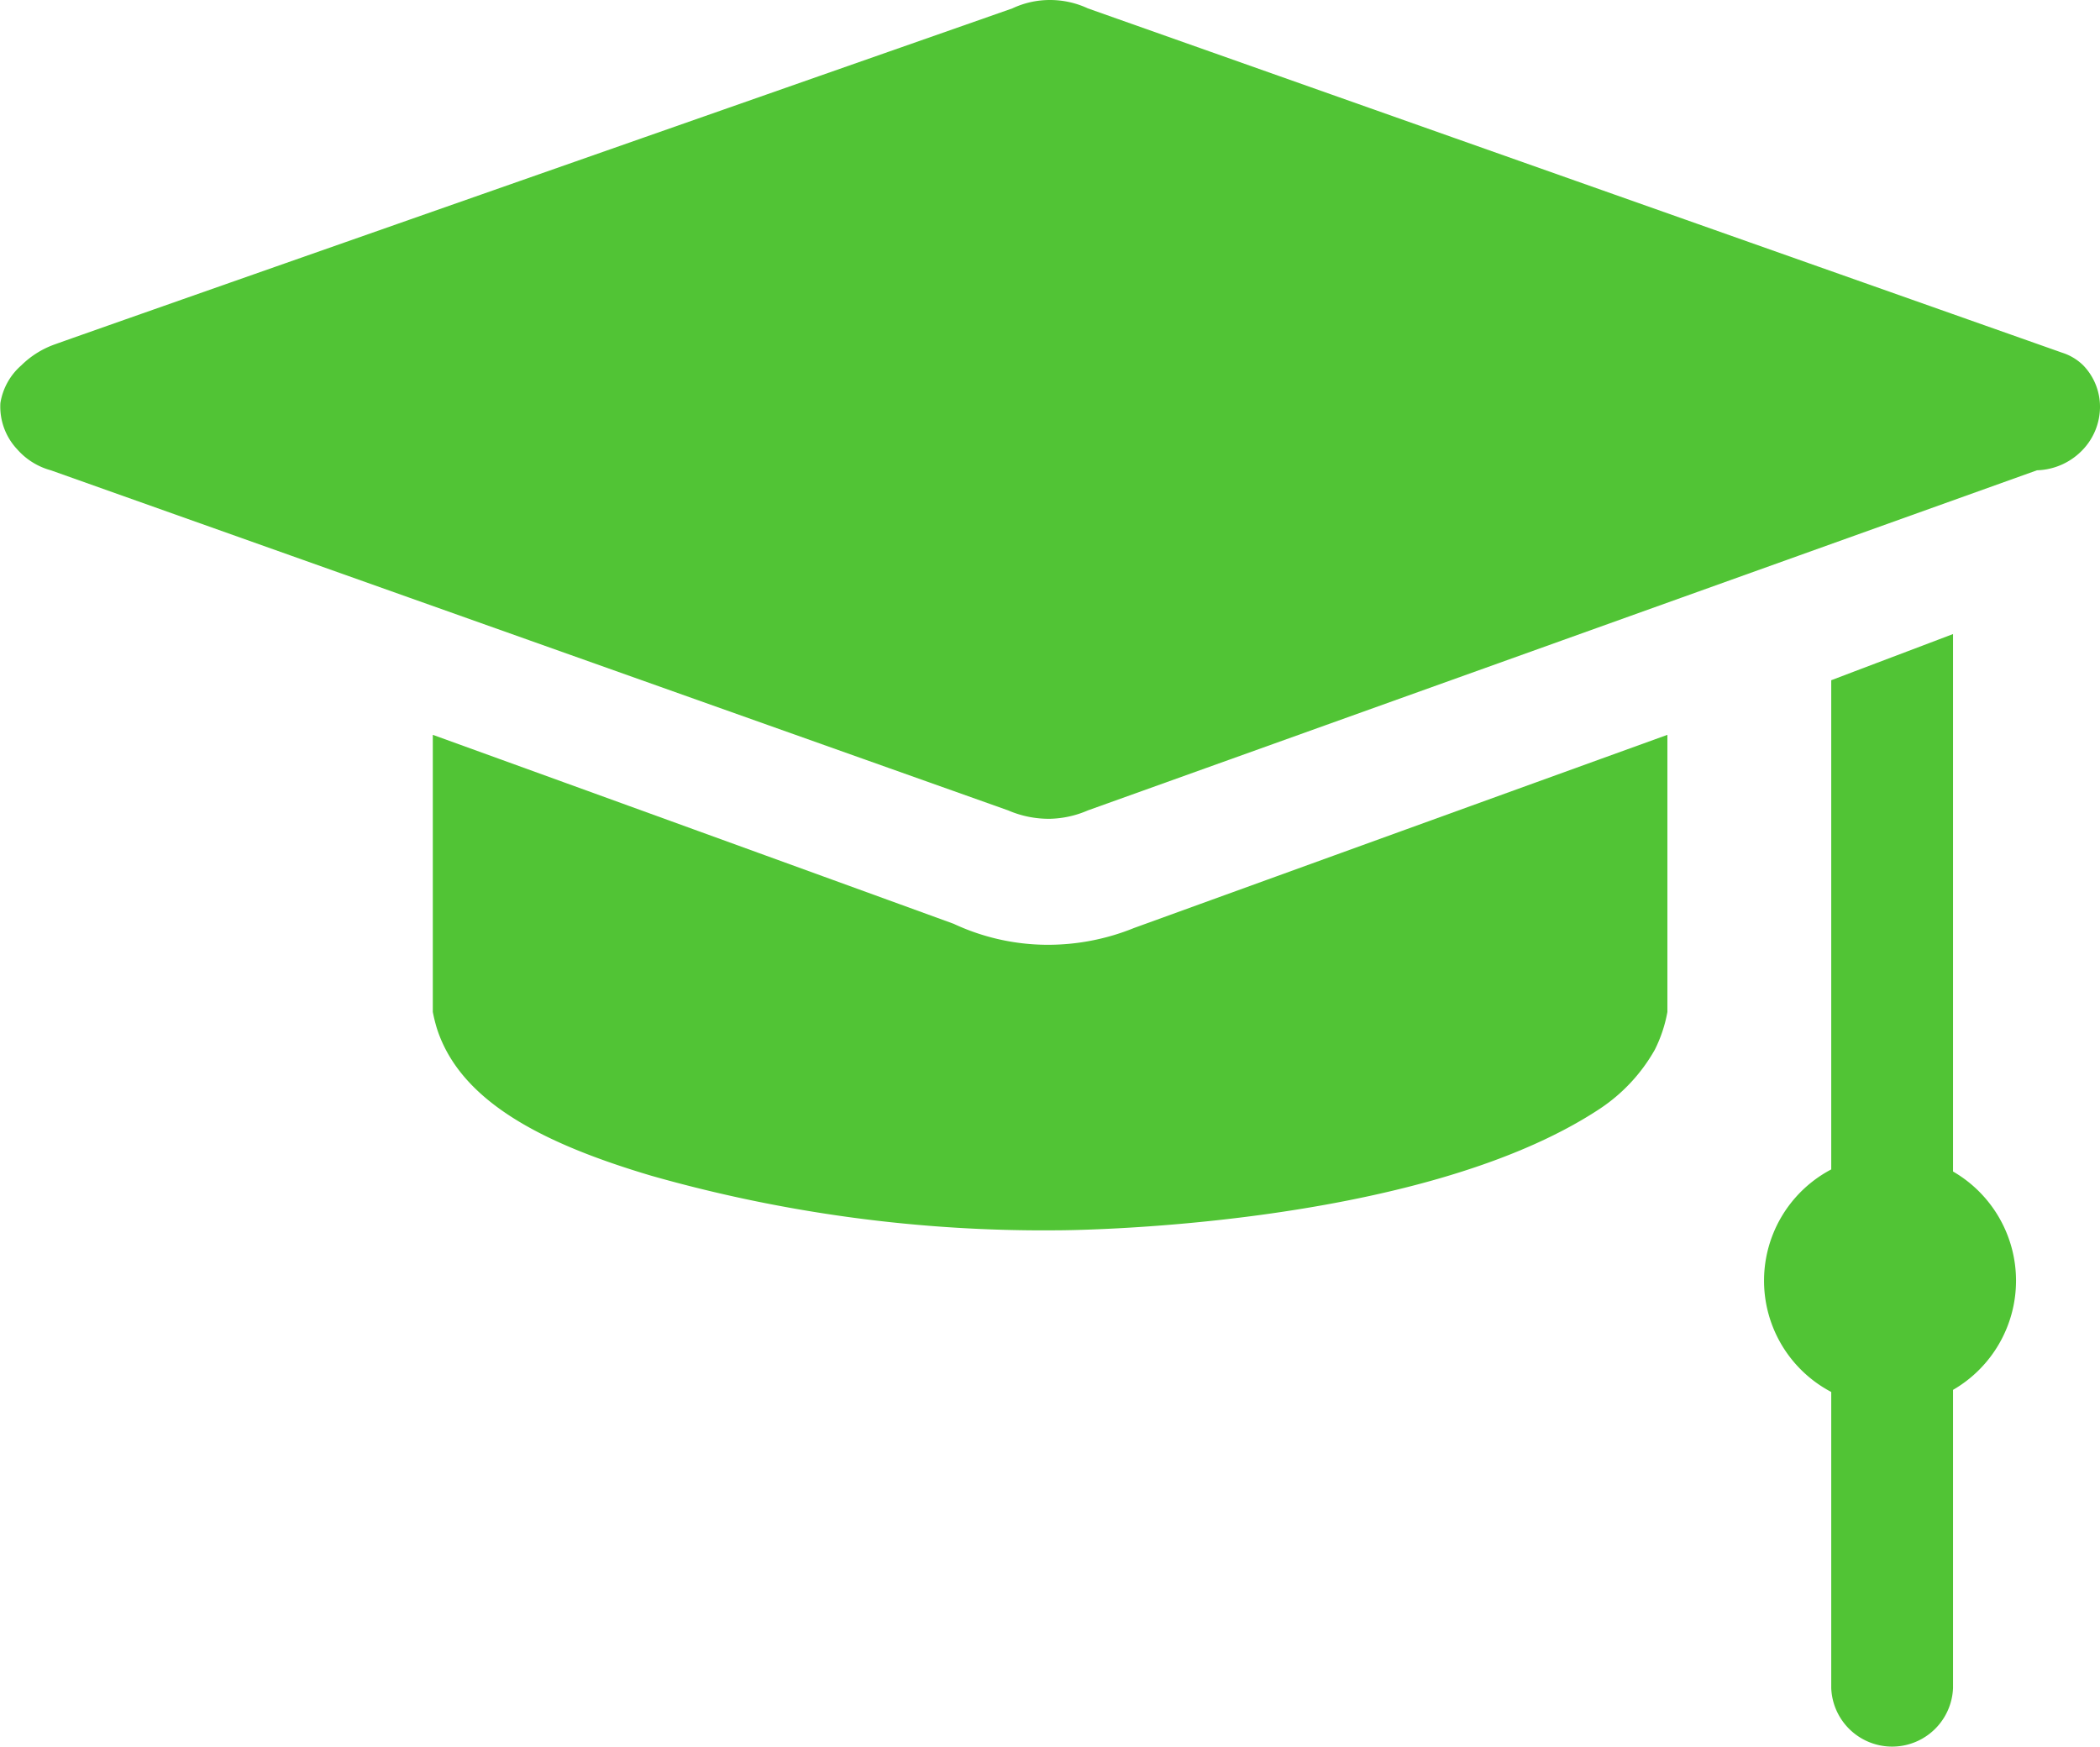 <svg xmlns="http://www.w3.org/2000/svg" width="71.228" height="59.256" viewBox="0 0 71.228 59.256">
  <g id="Corporate" transform="translate(0)">
    <path id="Path_189" data-name="Path 189" d="M70.593,54.392a1.79,1.79,0,0,0-.712-.427q-16.516-5.833-33.046-11.68A3.041,3.041,0,0,0,35.553,42a2.984,2.984,0,0,0-1.282.285C16.1,48.652,2.85,53.3,1.8,53.68a3.068,3.068,0,0,0-1.14.712,2.144,2.144,0,0,0-.712,1.282,2.113,2.113,0,0,0,.57,1.567,2.334,2.334,0,0,0,1.14.712L34.129,69.49a3.478,3.478,0,0,0,1.424.285,3.419,3.419,0,0,0,1.282-.285q16.088-5.769,32.191-11.537a2.227,2.227,0,0,0,1.567-.712,2.119,2.119,0,0,0,.57-1.424A2.021,2.021,0,0,0,70.593,54.392Z" transform="translate(0.065 -42)" fill="#51c435"/>
    <path id="Path_190" data-name="Path 190" d="M123.8,224.122a7.557,7.557,0,0,1-3.134-.712Q111.838,220.2,103,217v9.4a5.477,5.477,0,0,0,.142.57c.812,2.507,3.675,3.917,7.264,4.985a48.667,48.667,0,0,0,13.816,1.852s12.164-.014,18.374-4.131a5.858,5.858,0,0,0,1.852-1.994,4.72,4.72,0,0,0,.427-1.282V217q-9.038,3.269-18.09,6.552A7.771,7.771,0,0,1,123.8,224.122Z" transform="translate(-88.32 -192.073)" fill="#51c435"/>
    <path id="Path_191" data-name="Path 191" d="M426.41,211.232V193c-1.382.527-2.749,1.04-4.131,1.567v16.594a4.265,4.265,0,0,0,0,7.549v10.042a2.067,2.067,0,0,0,4.131,0V218.639a4.278,4.278,0,0,0,0-7.407Z" transform="translate(-360.167 -171.492)" fill="#51c435"/>
  </g>
</svg>
